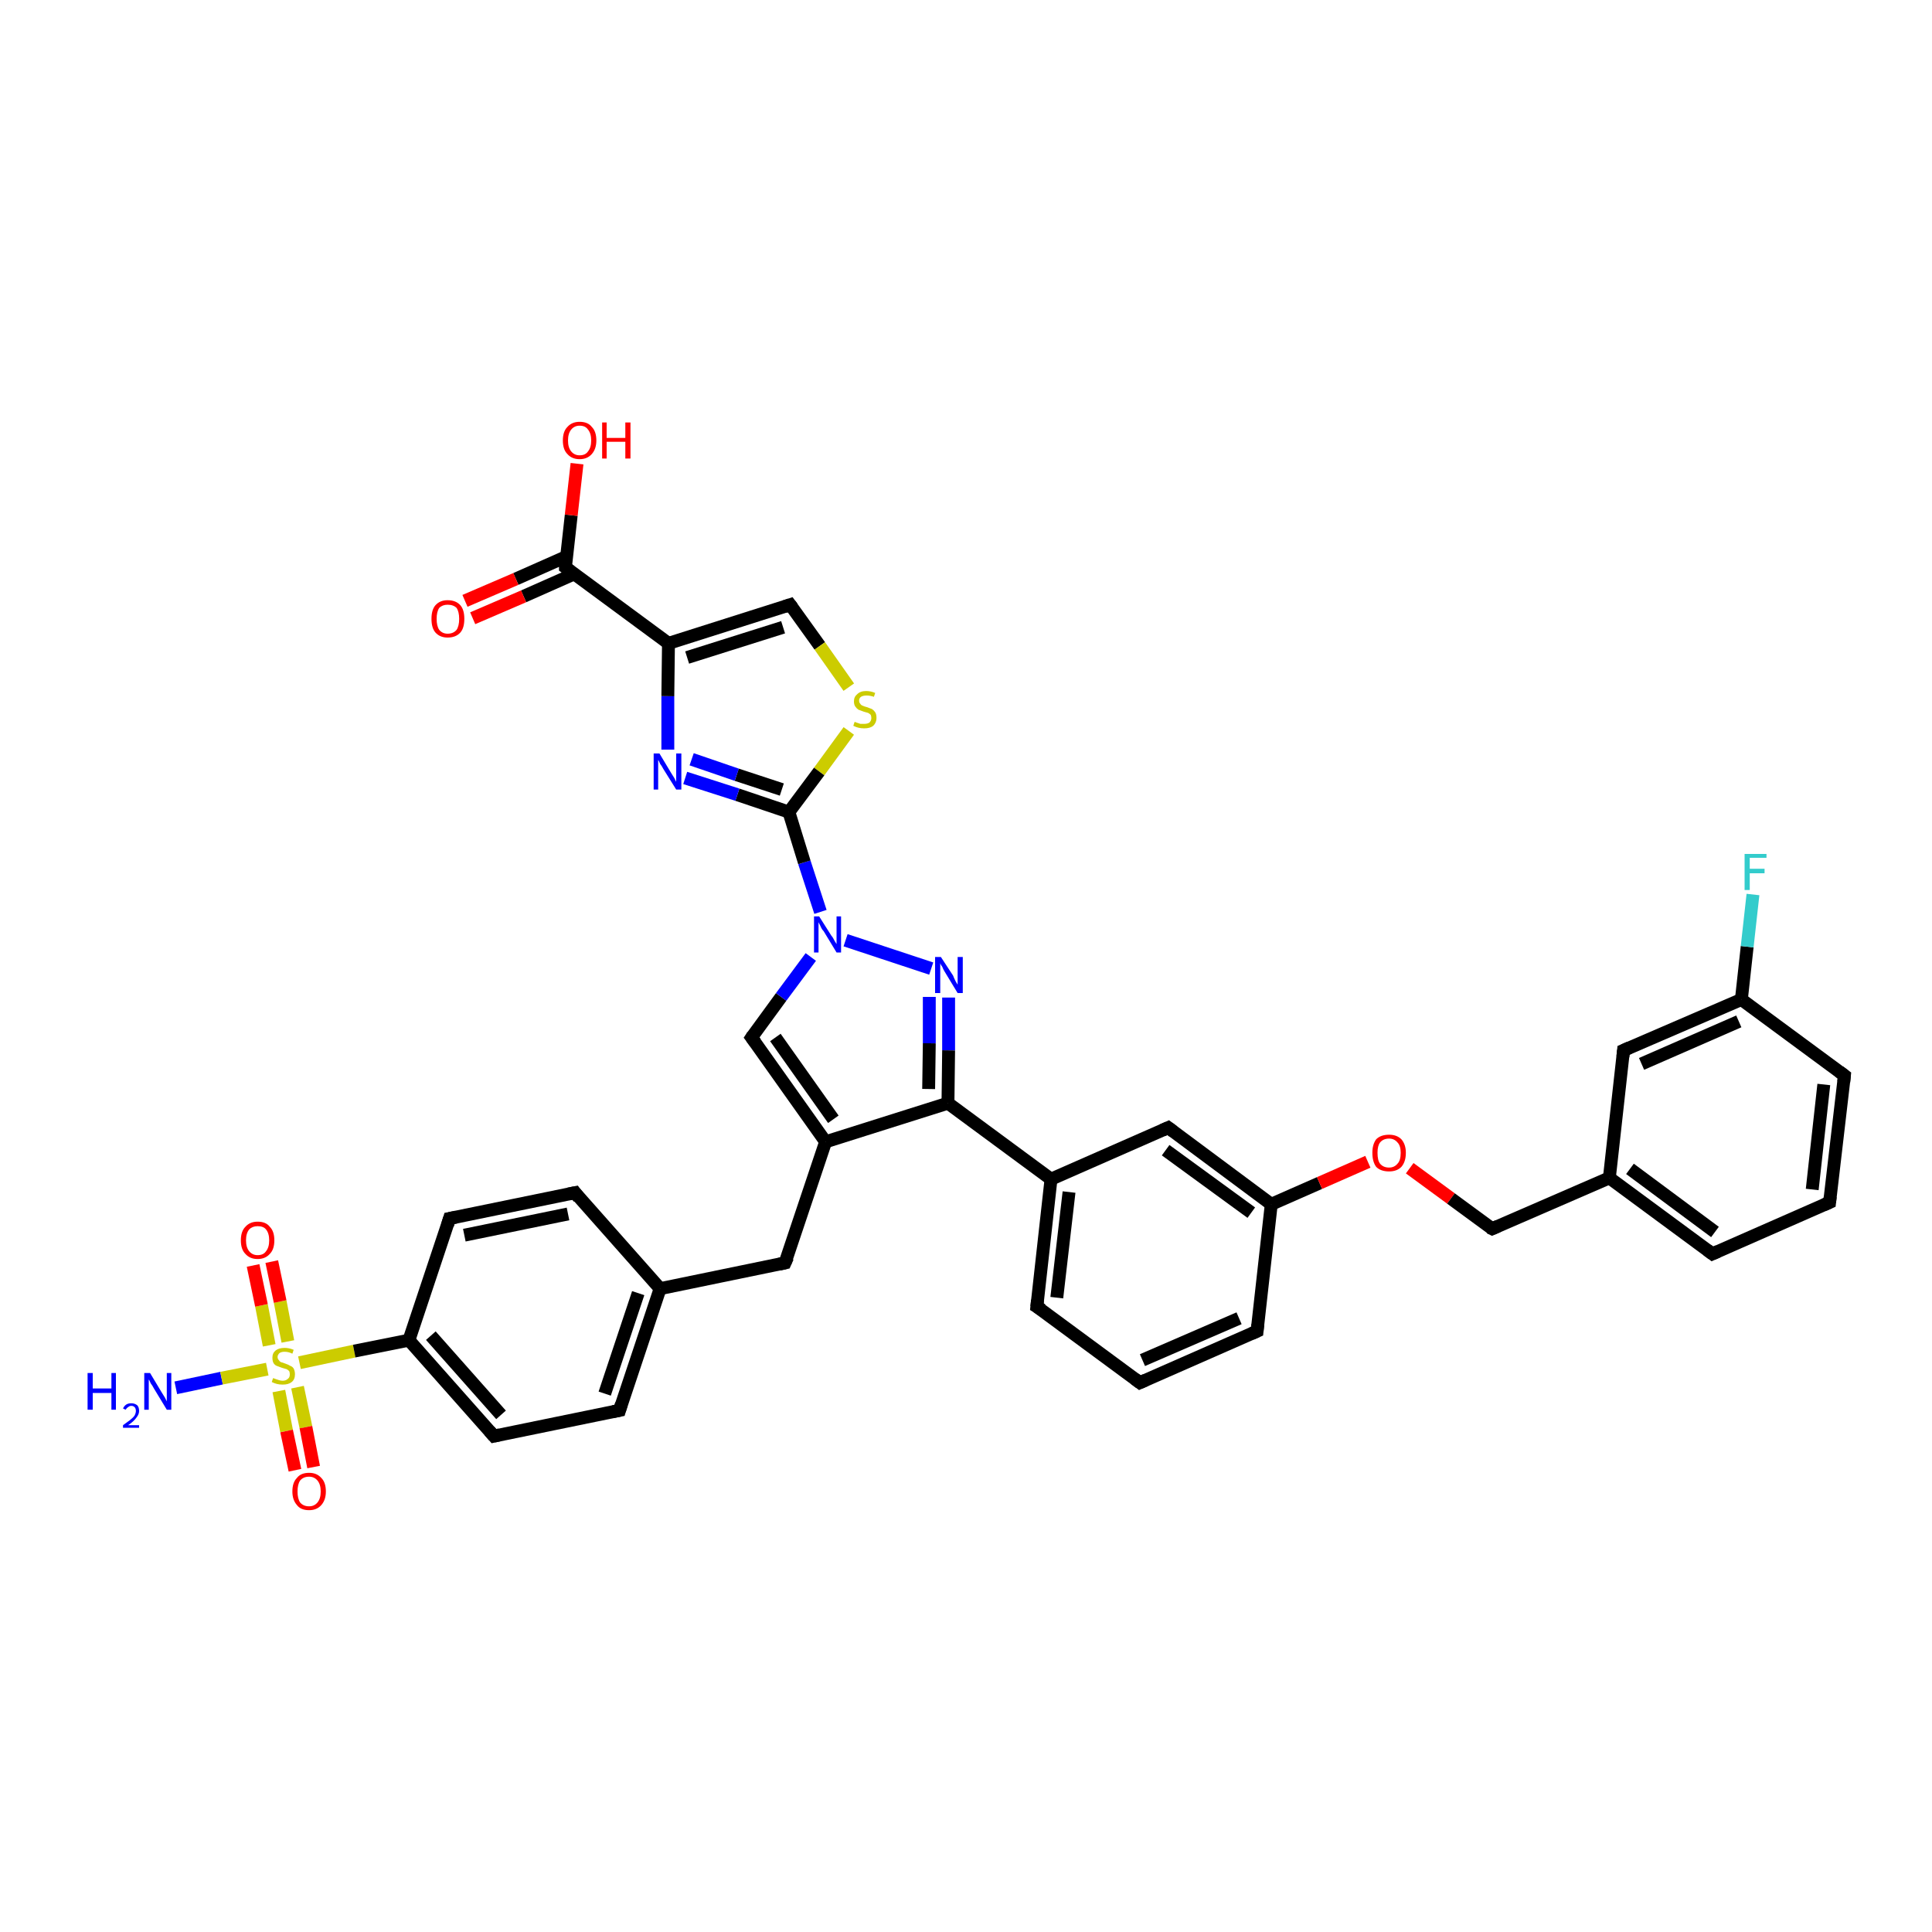 <?xml version='1.0' encoding='iso-8859-1'?>
<svg version='1.1' baseProfile='full'
              xmlns='http://www.w3.org/2000/svg'
                      xmlns:rdkit='http://www.rdkit.org/xml'
                      xmlns:xlink='http://www.w3.org/1999/xlink'
                  xml:space='preserve'
width='300px' height='300px' viewBox='0 0 300 300'>
<!-- END OF HEADER -->
<rect style='opacity:1.0;fill:#FFFFFF;stroke:none' width='300.0' height='300.0' x='0.0' y='0.0'> </rect>
<path class='bond-0 atom-0 atom-1' d='M 27.3,215.5 L 34.4,214.0' style='fill:none;fill-rule:evenodd;stroke:#0000FF;stroke-width:2.0px;stroke-linecap:butt;stroke-linejoin:miter;stroke-opacity:1' />
<path class='bond-0 atom-0 atom-1' d='M 34.4,214.0 L 41.5,212.6' style='fill:none;fill-rule:evenodd;stroke:#CCCC00;stroke-width:2.0px;stroke-linecap:butt;stroke-linejoin:miter;stroke-opacity:1' />
<path class='bond-1 atom-1 atom-2' d='M 43.3,216.0 L 44.5,222.2' style='fill:none;fill-rule:evenodd;stroke:#CCCC00;stroke-width:2.0px;stroke-linecap:butt;stroke-linejoin:miter;stroke-opacity:1' />
<path class='bond-1 atom-1 atom-2' d='M 44.5,222.2 L 45.8,228.3' style='fill:none;fill-rule:evenodd;stroke:#FF0000;stroke-width:2.0px;stroke-linecap:butt;stroke-linejoin:miter;stroke-opacity:1' />
<path class='bond-1 atom-1 atom-2' d='M 46.2,215.4 L 47.5,221.6' style='fill:none;fill-rule:evenodd;stroke:#CCCC00;stroke-width:2.0px;stroke-linecap:butt;stroke-linejoin:miter;stroke-opacity:1' />
<path class='bond-1 atom-1 atom-2' d='M 47.5,221.6 L 48.7,227.8' style='fill:none;fill-rule:evenodd;stroke:#FF0000;stroke-width:2.0px;stroke-linecap:butt;stroke-linejoin:miter;stroke-opacity:1' />
<path class='bond-2 atom-1 atom-3' d='M 44.7,208.3 L 43.5,202.1' style='fill:none;fill-rule:evenodd;stroke:#CCCC00;stroke-width:2.0px;stroke-linecap:butt;stroke-linejoin:miter;stroke-opacity:1' />
<path class='bond-2 atom-1 atom-3' d='M 43.5,202.1 L 42.2,195.9' style='fill:none;fill-rule:evenodd;stroke:#FF0000;stroke-width:2.0px;stroke-linecap:butt;stroke-linejoin:miter;stroke-opacity:1' />
<path class='bond-2 atom-1 atom-3' d='M 41.8,208.9 L 40.6,202.7' style='fill:none;fill-rule:evenodd;stroke:#CCCC00;stroke-width:2.0px;stroke-linecap:butt;stroke-linejoin:miter;stroke-opacity:1' />
<path class='bond-2 atom-1 atom-3' d='M 40.6,202.7 L 39.3,196.5' style='fill:none;fill-rule:evenodd;stroke:#FF0000;stroke-width:2.0px;stroke-linecap:butt;stroke-linejoin:miter;stroke-opacity:1' />
<path class='bond-3 atom-1 atom-4' d='M 46.5,211.6 L 55.0,209.8' style='fill:none;fill-rule:evenodd;stroke:#CCCC00;stroke-width:2.0px;stroke-linecap:butt;stroke-linejoin:miter;stroke-opacity:1' />
<path class='bond-3 atom-1 atom-4' d='M 55.0,209.8 L 63.5,208.1' style='fill:none;fill-rule:evenodd;stroke:#000000;stroke-width:2.0px;stroke-linecap:butt;stroke-linejoin:miter;stroke-opacity:1' />
<path class='bond-4 atom-4 atom-5' d='M 63.5,208.1 L 76.7,223.0' style='fill:none;fill-rule:evenodd;stroke:#000000;stroke-width:2.0px;stroke-linecap:butt;stroke-linejoin:miter;stroke-opacity:1' />
<path class='bond-4 atom-4 atom-5' d='M 66.9,207.4 L 77.8,219.7' style='fill:none;fill-rule:evenodd;stroke:#000000;stroke-width:2.0px;stroke-linecap:butt;stroke-linejoin:miter;stroke-opacity:1' />
<path class='bond-5 atom-5 atom-6' d='M 76.7,223.0 L 96.2,219.0' style='fill:none;fill-rule:evenodd;stroke:#000000;stroke-width:2.0px;stroke-linecap:butt;stroke-linejoin:miter;stroke-opacity:1' />
<path class='bond-6 atom-6 atom-7' d='M 96.2,219.0 L 102.5,200.1' style='fill:none;fill-rule:evenodd;stroke:#000000;stroke-width:2.0px;stroke-linecap:butt;stroke-linejoin:miter;stroke-opacity:1' />
<path class='bond-6 atom-6 atom-7' d='M 93.9,216.4 L 99.1,200.8' style='fill:none;fill-rule:evenodd;stroke:#000000;stroke-width:2.0px;stroke-linecap:butt;stroke-linejoin:miter;stroke-opacity:1' />
<path class='bond-7 atom-7 atom-8' d='M 102.5,200.1 L 121.9,196.1' style='fill:none;fill-rule:evenodd;stroke:#000000;stroke-width:2.0px;stroke-linecap:butt;stroke-linejoin:miter;stroke-opacity:1' />
<path class='bond-8 atom-8 atom-9' d='M 121.9,196.1 L 128.2,177.3' style='fill:none;fill-rule:evenodd;stroke:#000000;stroke-width:2.0px;stroke-linecap:butt;stroke-linejoin:miter;stroke-opacity:1' />
<path class='bond-9 atom-9 atom-10' d='M 128.2,177.3 L 116.7,161.1' style='fill:none;fill-rule:evenodd;stroke:#000000;stroke-width:2.0px;stroke-linecap:butt;stroke-linejoin:miter;stroke-opacity:1' />
<path class='bond-9 atom-9 atom-10' d='M 129.4,173.8 L 120.4,161.1' style='fill:none;fill-rule:evenodd;stroke:#000000;stroke-width:2.0px;stroke-linecap:butt;stroke-linejoin:miter;stroke-opacity:1' />
<path class='bond-10 atom-10 atom-11' d='M 116.7,161.1 L 121.3,154.8' style='fill:none;fill-rule:evenodd;stroke:#000000;stroke-width:2.0px;stroke-linecap:butt;stroke-linejoin:miter;stroke-opacity:1' />
<path class='bond-10 atom-10 atom-11' d='M 121.3,154.8 L 125.9,148.6' style='fill:none;fill-rule:evenodd;stroke:#0000FF;stroke-width:2.0px;stroke-linecap:butt;stroke-linejoin:miter;stroke-opacity:1' />
<path class='bond-11 atom-11 atom-12' d='M 131.3,146.0 L 144.6,150.4' style='fill:none;fill-rule:evenodd;stroke:#0000FF;stroke-width:2.0px;stroke-linecap:butt;stroke-linejoin:miter;stroke-opacity:1' />
<path class='bond-12 atom-12 atom-13' d='M 147.3,154.9 L 147.3,163.1' style='fill:none;fill-rule:evenodd;stroke:#0000FF;stroke-width:2.0px;stroke-linecap:butt;stroke-linejoin:miter;stroke-opacity:1' />
<path class='bond-12 atom-12 atom-13' d='M 147.3,163.1 L 147.2,171.3' style='fill:none;fill-rule:evenodd;stroke:#000000;stroke-width:2.0px;stroke-linecap:butt;stroke-linejoin:miter;stroke-opacity:1' />
<path class='bond-12 atom-12 atom-13' d='M 144.3,154.8 L 144.3,162.0' style='fill:none;fill-rule:evenodd;stroke:#0000FF;stroke-width:2.0px;stroke-linecap:butt;stroke-linejoin:miter;stroke-opacity:1' />
<path class='bond-12 atom-12 atom-13' d='M 144.3,162.0 L 144.2,169.1' style='fill:none;fill-rule:evenodd;stroke:#000000;stroke-width:2.0px;stroke-linecap:butt;stroke-linejoin:miter;stroke-opacity:1' />
<path class='bond-13 atom-13 atom-14' d='M 147.2,171.3 L 163.2,183.1' style='fill:none;fill-rule:evenodd;stroke:#000000;stroke-width:2.0px;stroke-linecap:butt;stroke-linejoin:miter;stroke-opacity:1' />
<path class='bond-14 atom-14 atom-15' d='M 163.2,183.1 L 161.0,202.9' style='fill:none;fill-rule:evenodd;stroke:#000000;stroke-width:2.0px;stroke-linecap:butt;stroke-linejoin:miter;stroke-opacity:1' />
<path class='bond-14 atom-14 atom-15' d='M 166.0,185.1 L 164.1,201.5' style='fill:none;fill-rule:evenodd;stroke:#000000;stroke-width:2.0px;stroke-linecap:butt;stroke-linejoin:miter;stroke-opacity:1' />
<path class='bond-15 atom-15 atom-16' d='M 161.0,202.9 L 177.0,214.7' style='fill:none;fill-rule:evenodd;stroke:#000000;stroke-width:2.0px;stroke-linecap:butt;stroke-linejoin:miter;stroke-opacity:1' />
<path class='bond-16 atom-16 atom-17' d='M 177.0,214.7 L 195.2,206.7' style='fill:none;fill-rule:evenodd;stroke:#000000;stroke-width:2.0px;stroke-linecap:butt;stroke-linejoin:miter;stroke-opacity:1' />
<path class='bond-16 atom-16 atom-17' d='M 177.4,211.2 L 192.4,204.7' style='fill:none;fill-rule:evenodd;stroke:#000000;stroke-width:2.0px;stroke-linecap:butt;stroke-linejoin:miter;stroke-opacity:1' />
<path class='bond-17 atom-17 atom-18' d='M 195.2,206.7 L 197.4,187.0' style='fill:none;fill-rule:evenodd;stroke:#000000;stroke-width:2.0px;stroke-linecap:butt;stroke-linejoin:miter;stroke-opacity:1' />
<path class='bond-18 atom-18 atom-19' d='M 197.4,187.0 L 204.9,183.7' style='fill:none;fill-rule:evenodd;stroke:#000000;stroke-width:2.0px;stroke-linecap:butt;stroke-linejoin:miter;stroke-opacity:1' />
<path class='bond-18 atom-18 atom-19' d='M 204.9,183.7 L 212.4,180.4' style='fill:none;fill-rule:evenodd;stroke:#FF0000;stroke-width:2.0px;stroke-linecap:butt;stroke-linejoin:miter;stroke-opacity:1' />
<path class='bond-19 atom-19 atom-20' d='M 218.9,181.4 L 225.3,186.1' style='fill:none;fill-rule:evenodd;stroke:#FF0000;stroke-width:2.0px;stroke-linecap:butt;stroke-linejoin:miter;stroke-opacity:1' />
<path class='bond-19 atom-19 atom-20' d='M 225.3,186.1 L 231.7,190.8' style='fill:none;fill-rule:evenodd;stroke:#000000;stroke-width:2.0px;stroke-linecap:butt;stroke-linejoin:miter;stroke-opacity:1' />
<path class='bond-20 atom-20 atom-21' d='M 231.7,190.8 L 249.9,182.9' style='fill:none;fill-rule:evenodd;stroke:#000000;stroke-width:2.0px;stroke-linecap:butt;stroke-linejoin:miter;stroke-opacity:1' />
<path class='bond-21 atom-21 atom-22' d='M 249.9,182.9 L 265.9,194.7' style='fill:none;fill-rule:evenodd;stroke:#000000;stroke-width:2.0px;stroke-linecap:butt;stroke-linejoin:miter;stroke-opacity:1' />
<path class='bond-21 atom-21 atom-22' d='M 253.1,181.5 L 266.3,191.3' style='fill:none;fill-rule:evenodd;stroke:#000000;stroke-width:2.0px;stroke-linecap:butt;stroke-linejoin:miter;stroke-opacity:1' />
<path class='bond-22 atom-22 atom-23' d='M 265.9,194.7 L 284.1,186.7' style='fill:none;fill-rule:evenodd;stroke:#000000;stroke-width:2.0px;stroke-linecap:butt;stroke-linejoin:miter;stroke-opacity:1' />
<path class='bond-23 atom-23 atom-24' d='M 284.1,186.7 L 286.4,167.0' style='fill:none;fill-rule:evenodd;stroke:#000000;stroke-width:2.0px;stroke-linecap:butt;stroke-linejoin:miter;stroke-opacity:1' />
<path class='bond-23 atom-23 atom-24' d='M 281.4,184.7 L 283.2,168.4' style='fill:none;fill-rule:evenodd;stroke:#000000;stroke-width:2.0px;stroke-linecap:butt;stroke-linejoin:miter;stroke-opacity:1' />
<path class='bond-24 atom-24 atom-25' d='M 286.4,167.0 L 270.4,155.2' style='fill:none;fill-rule:evenodd;stroke:#000000;stroke-width:2.0px;stroke-linecap:butt;stroke-linejoin:miter;stroke-opacity:1' />
<path class='bond-25 atom-25 atom-26' d='M 270.4,155.2 L 271.3,147.0' style='fill:none;fill-rule:evenodd;stroke:#000000;stroke-width:2.0px;stroke-linecap:butt;stroke-linejoin:miter;stroke-opacity:1' />
<path class='bond-25 atom-25 atom-26' d='M 271.3,147.0 L 272.2,138.9' style='fill:none;fill-rule:evenodd;stroke:#33CCCC;stroke-width:2.0px;stroke-linecap:butt;stroke-linejoin:miter;stroke-opacity:1' />
<path class='bond-26 atom-25 atom-27' d='M 270.4,155.2 L 252.1,163.1' style='fill:none;fill-rule:evenodd;stroke:#000000;stroke-width:2.0px;stroke-linecap:butt;stroke-linejoin:miter;stroke-opacity:1' />
<path class='bond-26 atom-25 atom-27' d='M 270.0,158.6 L 254.9,165.2' style='fill:none;fill-rule:evenodd;stroke:#000000;stroke-width:2.0px;stroke-linecap:butt;stroke-linejoin:miter;stroke-opacity:1' />
<path class='bond-27 atom-18 atom-28' d='M 197.4,187.0 L 181.4,175.1' style='fill:none;fill-rule:evenodd;stroke:#000000;stroke-width:2.0px;stroke-linecap:butt;stroke-linejoin:miter;stroke-opacity:1' />
<path class='bond-27 atom-18 atom-28' d='M 194.3,188.3 L 181.0,178.6' style='fill:none;fill-rule:evenodd;stroke:#000000;stroke-width:2.0px;stroke-linecap:butt;stroke-linejoin:miter;stroke-opacity:1' />
<path class='bond-28 atom-11 atom-29' d='M 127.4,141.6 L 124.9,133.9' style='fill:none;fill-rule:evenodd;stroke:#0000FF;stroke-width:2.0px;stroke-linecap:butt;stroke-linejoin:miter;stroke-opacity:1' />
<path class='bond-28 atom-11 atom-29' d='M 124.9,133.9 L 122.5,126.1' style='fill:none;fill-rule:evenodd;stroke:#000000;stroke-width:2.0px;stroke-linecap:butt;stroke-linejoin:miter;stroke-opacity:1' />
<path class='bond-29 atom-29 atom-30' d='M 122.5,126.1 L 114.5,123.4' style='fill:none;fill-rule:evenodd;stroke:#000000;stroke-width:2.0px;stroke-linecap:butt;stroke-linejoin:miter;stroke-opacity:1' />
<path class='bond-29 atom-29 atom-30' d='M 114.5,123.4 L 106.4,120.8' style='fill:none;fill-rule:evenodd;stroke:#0000FF;stroke-width:2.0px;stroke-linecap:butt;stroke-linejoin:miter;stroke-opacity:1' />
<path class='bond-29 atom-29 atom-30' d='M 121.4,122.6 L 114.4,120.3' style='fill:none;fill-rule:evenodd;stroke:#000000;stroke-width:2.0px;stroke-linecap:butt;stroke-linejoin:miter;stroke-opacity:1' />
<path class='bond-29 atom-29 atom-30' d='M 114.4,120.3 L 107.4,117.9' style='fill:none;fill-rule:evenodd;stroke:#0000FF;stroke-width:2.0px;stroke-linecap:butt;stroke-linejoin:miter;stroke-opacity:1' />
<path class='bond-30 atom-30 atom-31' d='M 103.7,116.4 L 103.7,108.1' style='fill:none;fill-rule:evenodd;stroke:#0000FF;stroke-width:2.0px;stroke-linecap:butt;stroke-linejoin:miter;stroke-opacity:1' />
<path class='bond-30 atom-30 atom-31' d='M 103.7,108.1 L 103.8,99.9' style='fill:none;fill-rule:evenodd;stroke:#000000;stroke-width:2.0px;stroke-linecap:butt;stroke-linejoin:miter;stroke-opacity:1' />
<path class='bond-31 atom-31 atom-32' d='M 103.8,99.9 L 122.7,93.9' style='fill:none;fill-rule:evenodd;stroke:#000000;stroke-width:2.0px;stroke-linecap:butt;stroke-linejoin:miter;stroke-opacity:1' />
<path class='bond-31 atom-31 atom-32' d='M 106.7,102.1 L 121.6,97.4' style='fill:none;fill-rule:evenodd;stroke:#000000;stroke-width:2.0px;stroke-linecap:butt;stroke-linejoin:miter;stroke-opacity:1' />
<path class='bond-32 atom-32 atom-33' d='M 122.7,93.9 L 127.3,100.3' style='fill:none;fill-rule:evenodd;stroke:#000000;stroke-width:2.0px;stroke-linecap:butt;stroke-linejoin:miter;stroke-opacity:1' />
<path class='bond-32 atom-32 atom-33' d='M 127.3,100.3 L 131.8,106.7' style='fill:none;fill-rule:evenodd;stroke:#CCCC00;stroke-width:2.0px;stroke-linecap:butt;stroke-linejoin:miter;stroke-opacity:1' />
<path class='bond-33 atom-31 atom-34' d='M 103.8,99.9 L 87.8,88.1' style='fill:none;fill-rule:evenodd;stroke:#000000;stroke-width:2.0px;stroke-linecap:butt;stroke-linejoin:miter;stroke-opacity:1' />
<path class='bond-34 atom-34 atom-35' d='M 87.8,88.1 L 88.7,80.0' style='fill:none;fill-rule:evenodd;stroke:#000000;stroke-width:2.0px;stroke-linecap:butt;stroke-linejoin:miter;stroke-opacity:1' />
<path class='bond-34 atom-34 atom-35' d='M 88.7,80.0 L 89.6,72.0' style='fill:none;fill-rule:evenodd;stroke:#FF0000;stroke-width:2.0px;stroke-linecap:butt;stroke-linejoin:miter;stroke-opacity:1' />
<path class='bond-35 atom-34 atom-36' d='M 88.0,86.4 L 80.1,89.9' style='fill:none;fill-rule:evenodd;stroke:#000000;stroke-width:2.0px;stroke-linecap:butt;stroke-linejoin:miter;stroke-opacity:1' />
<path class='bond-35 atom-34 atom-36' d='M 80.1,89.9 L 72.2,93.3' style='fill:none;fill-rule:evenodd;stroke:#FF0000;stroke-width:2.0px;stroke-linecap:butt;stroke-linejoin:miter;stroke-opacity:1' />
<path class='bond-35 atom-34 atom-36' d='M 89.2,89.1 L 81.3,92.6' style='fill:none;fill-rule:evenodd;stroke:#000000;stroke-width:2.0px;stroke-linecap:butt;stroke-linejoin:miter;stroke-opacity:1' />
<path class='bond-35 atom-34 atom-36' d='M 81.3,92.6 L 73.4,96.0' style='fill:none;fill-rule:evenodd;stroke:#FF0000;stroke-width:2.0px;stroke-linecap:butt;stroke-linejoin:miter;stroke-opacity:1' />
<path class='bond-36 atom-7 atom-37' d='M 102.5,200.1 L 89.3,185.2' style='fill:none;fill-rule:evenodd;stroke:#000000;stroke-width:2.0px;stroke-linecap:butt;stroke-linejoin:miter;stroke-opacity:1' />
<path class='bond-37 atom-37 atom-38' d='M 89.3,185.2 L 69.8,189.2' style='fill:none;fill-rule:evenodd;stroke:#000000;stroke-width:2.0px;stroke-linecap:butt;stroke-linejoin:miter;stroke-opacity:1' />
<path class='bond-37 atom-37 atom-38' d='M 88.2,188.5 L 72.1,191.8' style='fill:none;fill-rule:evenodd;stroke:#000000;stroke-width:2.0px;stroke-linecap:butt;stroke-linejoin:miter;stroke-opacity:1' />
<path class='bond-38 atom-38 atom-4' d='M 69.8,189.2 L 63.5,208.1' style='fill:none;fill-rule:evenodd;stroke:#000000;stroke-width:2.0px;stroke-linecap:butt;stroke-linejoin:miter;stroke-opacity:1' />
<path class='bond-39 atom-13 atom-9' d='M 147.2,171.3 L 128.2,177.3' style='fill:none;fill-rule:evenodd;stroke:#000000;stroke-width:2.0px;stroke-linecap:butt;stroke-linejoin:miter;stroke-opacity:1' />
<path class='bond-40 atom-28 atom-14' d='M 181.4,175.1 L 163.2,183.1' style='fill:none;fill-rule:evenodd;stroke:#000000;stroke-width:2.0px;stroke-linecap:butt;stroke-linejoin:miter;stroke-opacity:1' />
<path class='bond-41 atom-33 atom-29' d='M 131.8,113.5 L 127.2,119.8' style='fill:none;fill-rule:evenodd;stroke:#CCCC00;stroke-width:2.0px;stroke-linecap:butt;stroke-linejoin:miter;stroke-opacity:1' />
<path class='bond-41 atom-33 atom-29' d='M 127.2,119.8 L 122.5,126.1' style='fill:none;fill-rule:evenodd;stroke:#000000;stroke-width:2.0px;stroke-linecap:butt;stroke-linejoin:miter;stroke-opacity:1' />
<path class='bond-42 atom-27 atom-21' d='M 252.1,163.1 L 249.9,182.9' style='fill:none;fill-rule:evenodd;stroke:#000000;stroke-width:2.0px;stroke-linecap:butt;stroke-linejoin:miter;stroke-opacity:1' />
<path d='M 76.0,222.2 L 76.7,223.0 L 77.6,222.8' style='fill:none;stroke:#000000;stroke-width:2.0px;stroke-linecap:butt;stroke-linejoin:miter;stroke-opacity:1;' />
<path d='M 95.2,219.2 L 96.2,219.0 L 96.5,218.0' style='fill:none;stroke:#000000;stroke-width:2.0px;stroke-linecap:butt;stroke-linejoin:miter;stroke-opacity:1;' />
<path d='M 121.0,196.3 L 121.9,196.1 L 122.3,195.2' style='fill:none;stroke:#000000;stroke-width:2.0px;stroke-linecap:butt;stroke-linejoin:miter;stroke-opacity:1;' />
<path d='M 117.3,161.9 L 116.7,161.1 L 116.9,160.8' style='fill:none;stroke:#000000;stroke-width:2.0px;stroke-linecap:butt;stroke-linejoin:miter;stroke-opacity:1;' />
<path d='M 161.1,201.9 L 161.0,202.9 L 161.8,203.4' style='fill:none;stroke:#000000;stroke-width:2.0px;stroke-linecap:butt;stroke-linejoin:miter;stroke-opacity:1;' />
<path d='M 176.2,214.1 L 177.0,214.7 L 177.9,214.3' style='fill:none;stroke:#000000;stroke-width:2.0px;stroke-linecap:butt;stroke-linejoin:miter;stroke-opacity:1;' />
<path d='M 194.3,207.1 L 195.2,206.7 L 195.3,205.7' style='fill:none;stroke:#000000;stroke-width:2.0px;stroke-linecap:butt;stroke-linejoin:miter;stroke-opacity:1;' />
<path d='M 231.3,190.6 L 231.7,190.8 L 232.6,190.4' style='fill:none;stroke:#000000;stroke-width:2.0px;stroke-linecap:butt;stroke-linejoin:miter;stroke-opacity:1;' />
<path d='M 265.1,194.1 L 265.9,194.7 L 266.8,194.3' style='fill:none;stroke:#000000;stroke-width:2.0px;stroke-linecap:butt;stroke-linejoin:miter;stroke-opacity:1;' />
<path d='M 283.2,187.1 L 284.1,186.7 L 284.2,185.8' style='fill:none;stroke:#000000;stroke-width:2.0px;stroke-linecap:butt;stroke-linejoin:miter;stroke-opacity:1;' />
<path d='M 286.3,168.0 L 286.4,167.0 L 285.6,166.4' style='fill:none;stroke:#000000;stroke-width:2.0px;stroke-linecap:butt;stroke-linejoin:miter;stroke-opacity:1;' />
<path d='M 253.0,162.7 L 252.1,163.1 L 252.0,164.1' style='fill:none;stroke:#000000;stroke-width:2.0px;stroke-linecap:butt;stroke-linejoin:miter;stroke-opacity:1;' />
<path d='M 182.2,175.7 L 181.4,175.1 L 180.5,175.5' style='fill:none;stroke:#000000;stroke-width:2.0px;stroke-linecap:butt;stroke-linejoin:miter;stroke-opacity:1;' />
<path d='M 121.8,94.2 L 122.7,93.9 L 123.0,94.3' style='fill:none;stroke:#000000;stroke-width:2.0px;stroke-linecap:butt;stroke-linejoin:miter;stroke-opacity:1;' />
<path d='M 88.6,88.7 L 87.8,88.1 L 87.8,87.7' style='fill:none;stroke:#000000;stroke-width:2.0px;stroke-linecap:butt;stroke-linejoin:miter;stroke-opacity:1;' />
<path d='M 89.9,186.0 L 89.3,185.2 L 88.3,185.4' style='fill:none;stroke:#000000;stroke-width:2.0px;stroke-linecap:butt;stroke-linejoin:miter;stroke-opacity:1;' />
<path d='M 70.8,189.0 L 69.8,189.2 L 69.5,190.2' style='fill:none;stroke:#000000;stroke-width:2.0px;stroke-linecap:butt;stroke-linejoin:miter;stroke-opacity:1;' />
<path class='atom-0' d='M 13.6 213.2
L 14.4 213.2
L 14.4 215.6
L 17.3 215.6
L 17.3 213.2
L 18.0 213.2
L 18.0 218.9
L 17.3 218.9
L 17.3 216.3
L 14.4 216.3
L 14.4 218.9
L 13.6 218.9
L 13.6 213.2
' fill='#0000FF'/>
<path class='atom-0' d='M 19.1 218.7
Q 19.3 218.3, 19.6 218.1
Q 19.9 217.9, 20.4 217.9
Q 20.9 217.9, 21.3 218.2
Q 21.6 218.5, 21.6 219.1
Q 21.6 219.6, 21.2 220.1
Q 20.8 220.7, 19.9 221.3
L 21.6 221.3
L 21.6 221.7
L 19.1 221.7
L 19.1 221.3
Q 19.8 220.8, 20.2 220.5
Q 20.7 220.1, 20.9 219.8
Q 21.1 219.4, 21.1 219.1
Q 21.1 218.7, 20.9 218.5
Q 20.7 218.3, 20.4 218.3
Q 20.1 218.3, 19.9 218.5
Q 19.7 218.6, 19.5 218.9
L 19.1 218.7
' fill='#0000FF'/>
<path class='atom-0' d='M 23.3 213.2
L 25.1 216.2
Q 25.3 216.5, 25.6 217.0
Q 25.9 217.6, 25.9 217.6
L 25.9 213.2
L 26.6 213.2
L 26.6 218.9
L 25.9 218.9
L 23.9 215.6
Q 23.7 215.2, 23.4 214.8
Q 23.2 214.3, 23.1 214.2
L 23.1 218.9
L 22.4 218.9
L 22.4 213.2
L 23.3 213.2
' fill='#0000FF'/>
<path class='atom-1' d='M 42.4 214.0
Q 42.5 214.0, 42.7 214.1
Q 43.0 214.2, 43.3 214.3
Q 43.6 214.4, 43.9 214.4
Q 44.4 214.4, 44.7 214.1
Q 45.0 213.9, 45.0 213.4
Q 45.0 213.1, 44.9 212.9
Q 44.7 212.7, 44.5 212.6
Q 44.2 212.5, 43.8 212.4
Q 43.3 212.2, 43.0 212.1
Q 42.7 212.0, 42.5 211.7
Q 42.3 211.4, 42.3 210.8
Q 42.3 210.1, 42.8 209.7
Q 43.3 209.3, 44.2 209.3
Q 44.9 209.3, 45.6 209.6
L 45.4 210.2
Q 44.8 209.9, 44.2 209.9
Q 43.7 209.9, 43.4 210.1
Q 43.1 210.4, 43.1 210.7
Q 43.1 211.0, 43.3 211.2
Q 43.4 211.4, 43.6 211.5
Q 43.9 211.6, 44.2 211.7
Q 44.8 211.9, 45.1 212.1
Q 45.4 212.2, 45.6 212.5
Q 45.8 212.9, 45.8 213.4
Q 45.8 214.2, 45.3 214.6
Q 44.8 215.0, 43.9 215.0
Q 43.4 215.0, 43.0 214.9
Q 42.6 214.8, 42.2 214.6
L 42.4 214.0
' fill='#CCCC00'/>
<path class='atom-2' d='M 45.4 231.6
Q 45.4 230.2, 46.1 229.5
Q 46.7 228.7, 48.0 228.7
Q 49.2 228.7, 49.9 229.5
Q 50.6 230.2, 50.6 231.6
Q 50.6 232.9, 49.9 233.7
Q 49.2 234.5, 48.0 234.5
Q 46.7 234.5, 46.1 233.7
Q 45.4 232.9, 45.4 231.6
M 48.0 233.9
Q 48.8 233.9, 49.3 233.3
Q 49.8 232.7, 49.8 231.6
Q 49.8 230.5, 49.3 229.9
Q 48.8 229.3, 48.0 229.3
Q 47.1 229.3, 46.6 229.9
Q 46.2 230.5, 46.2 231.6
Q 46.2 232.7, 46.6 233.3
Q 47.1 233.9, 48.0 233.9
' fill='#FF0000'/>
<path class='atom-3' d='M 37.4 192.6
Q 37.4 191.2, 38.1 190.5
Q 38.8 189.7, 40.0 189.7
Q 41.3 189.7, 41.9 190.5
Q 42.6 191.2, 42.6 192.6
Q 42.6 194.0, 41.9 194.7
Q 41.2 195.5, 40.0 195.5
Q 38.8 195.5, 38.1 194.7
Q 37.4 194.0, 37.4 192.6
M 40.0 194.9
Q 40.9 194.9, 41.3 194.3
Q 41.8 193.7, 41.8 192.6
Q 41.8 191.5, 41.3 190.9
Q 40.9 190.4, 40.0 190.4
Q 39.2 190.4, 38.7 190.9
Q 38.2 191.5, 38.2 192.6
Q 38.2 193.7, 38.7 194.3
Q 39.2 194.9, 40.0 194.9
' fill='#FF0000'/>
<path class='atom-11' d='M 127.2 142.3
L 129.1 145.3
Q 129.3 145.5, 129.6 146.1
Q 129.9 146.6, 129.9 146.6
L 129.9 142.3
L 130.6 142.3
L 130.6 147.9
L 129.9 147.9
L 127.9 144.6
Q 127.6 144.3, 127.4 143.8
Q 127.2 143.4, 127.1 143.2
L 127.1 147.9
L 126.4 147.9
L 126.4 142.3
L 127.2 142.3
' fill='#0000FF'/>
<path class='atom-12' d='M 146.1 148.6
L 148.0 151.5
Q 148.1 151.8, 148.4 152.4
Q 148.7 152.9, 148.7 152.9
L 148.7 148.6
L 149.5 148.6
L 149.5 154.2
L 148.7 154.2
L 146.7 150.9
Q 146.5 150.6, 146.3 150.1
Q 146.0 149.7, 146.0 149.5
L 146.0 154.2
L 145.2 154.2
L 145.2 148.6
L 146.1 148.6
' fill='#0000FF'/>
<path class='atom-19' d='M 213.1 179.0
Q 213.1 177.7, 213.7 176.9
Q 214.4 176.2, 215.7 176.2
Q 216.9 176.2, 217.6 176.9
Q 218.3 177.7, 218.3 179.0
Q 218.3 180.4, 217.6 181.2
Q 216.9 181.9, 215.7 181.9
Q 214.4 181.9, 213.7 181.2
Q 213.1 180.4, 213.1 179.0
M 215.7 181.3
Q 216.5 181.3, 217.0 180.7
Q 217.5 180.2, 217.5 179.0
Q 217.5 177.9, 217.0 177.4
Q 216.5 176.8, 215.7 176.8
Q 214.8 176.8, 214.3 177.4
Q 213.9 177.9, 213.9 179.0
Q 213.9 180.2, 214.3 180.7
Q 214.8 181.3, 215.7 181.3
' fill='#FF0000'/>
<path class='atom-26' d='M 270.9 132.6
L 274.3 132.6
L 274.3 133.2
L 271.7 133.2
L 271.7 134.9
L 274.0 134.9
L 274.0 135.6
L 271.7 135.6
L 271.7 138.2
L 270.9 138.2
L 270.9 132.6
' fill='#33CCCC'/>
<path class='atom-30' d='M 102.4 117.0
L 104.2 120.0
Q 104.4 120.3, 104.7 120.8
Q 105.0 121.4, 105.0 121.4
L 105.0 117.0
L 105.8 117.0
L 105.8 122.6
L 105.0 122.6
L 103.0 119.4
Q 102.8 119.0, 102.5 118.6
Q 102.3 118.1, 102.2 118.0
L 102.2 122.6
L 101.5 122.6
L 101.5 117.0
L 102.4 117.0
' fill='#0000FF'/>
<path class='atom-33' d='M 132.7 112.1
Q 132.8 112.1, 133.0 112.2
Q 133.3 112.3, 133.6 112.4
Q 133.9 112.4, 134.2 112.4
Q 134.7 112.4, 135.0 112.2
Q 135.3 111.9, 135.3 111.5
Q 135.3 111.2, 135.2 111.0
Q 135.0 110.8, 134.8 110.7
Q 134.5 110.6, 134.1 110.5
Q 133.6 110.3, 133.3 110.2
Q 133.0 110.0, 132.8 109.7
Q 132.6 109.4, 132.6 108.9
Q 132.6 108.2, 133.1 107.8
Q 133.6 107.3, 134.5 107.3
Q 135.2 107.3, 135.9 107.6
L 135.7 108.2
Q 135.1 108.0, 134.6 108.0
Q 134.0 108.0, 133.7 108.2
Q 133.4 108.4, 133.4 108.8
Q 133.4 109.1, 133.6 109.3
Q 133.7 109.5, 134.0 109.6
Q 134.2 109.7, 134.6 109.8
Q 135.1 110.0, 135.4 110.1
Q 135.7 110.3, 135.9 110.6
Q 136.1 110.9, 136.1 111.5
Q 136.1 112.2, 135.6 112.7
Q 135.1 113.1, 134.2 113.1
Q 133.7 113.1, 133.3 113.0
Q 132.9 112.9, 132.5 112.7
L 132.7 112.1
' fill='#CCCC00'/>
<path class='atom-35' d='M 87.4 68.4
Q 87.4 67.0, 88.1 66.3
Q 88.8 65.5, 90.0 65.5
Q 91.3 65.5, 91.9 66.3
Q 92.6 67.0, 92.6 68.4
Q 92.6 69.7, 91.9 70.5
Q 91.2 71.3, 90.0 71.3
Q 88.8 71.3, 88.1 70.5
Q 87.4 69.8, 87.4 68.4
M 90.0 70.7
Q 90.9 70.7, 91.3 70.1
Q 91.8 69.5, 91.8 68.4
Q 91.8 67.3, 91.3 66.7
Q 90.9 66.1, 90.0 66.1
Q 89.2 66.1, 88.7 66.7
Q 88.2 67.3, 88.2 68.4
Q 88.2 69.5, 88.7 70.1
Q 89.2 70.7, 90.0 70.7
' fill='#FF0000'/>
<path class='atom-35' d='M 93.5 65.6
L 94.2 65.6
L 94.2 68.0
L 97.1 68.0
L 97.1 65.6
L 97.9 65.6
L 97.9 71.2
L 97.1 71.2
L 97.1 68.6
L 94.2 68.6
L 94.2 71.2
L 93.5 71.2
L 93.5 65.6
' fill='#FF0000'/>
<path class='atom-36' d='M 67.0 96.1
Q 67.0 94.7, 67.6 94.0
Q 68.3 93.2, 69.5 93.2
Q 70.8 93.2, 71.5 94.0
Q 72.1 94.7, 72.1 96.1
Q 72.1 97.5, 71.5 98.2
Q 70.8 99.0, 69.5 99.0
Q 68.3 99.0, 67.6 98.2
Q 67.0 97.5, 67.0 96.1
M 69.5 98.4
Q 70.4 98.4, 70.9 97.8
Q 71.3 97.2, 71.3 96.1
Q 71.3 95.0, 70.9 94.4
Q 70.4 93.9, 69.5 93.9
Q 68.7 93.9, 68.2 94.4
Q 67.8 95.0, 67.8 96.1
Q 67.8 97.2, 68.2 97.8
Q 68.7 98.4, 69.5 98.4
' fill='#FF0000'/>
</svg>
